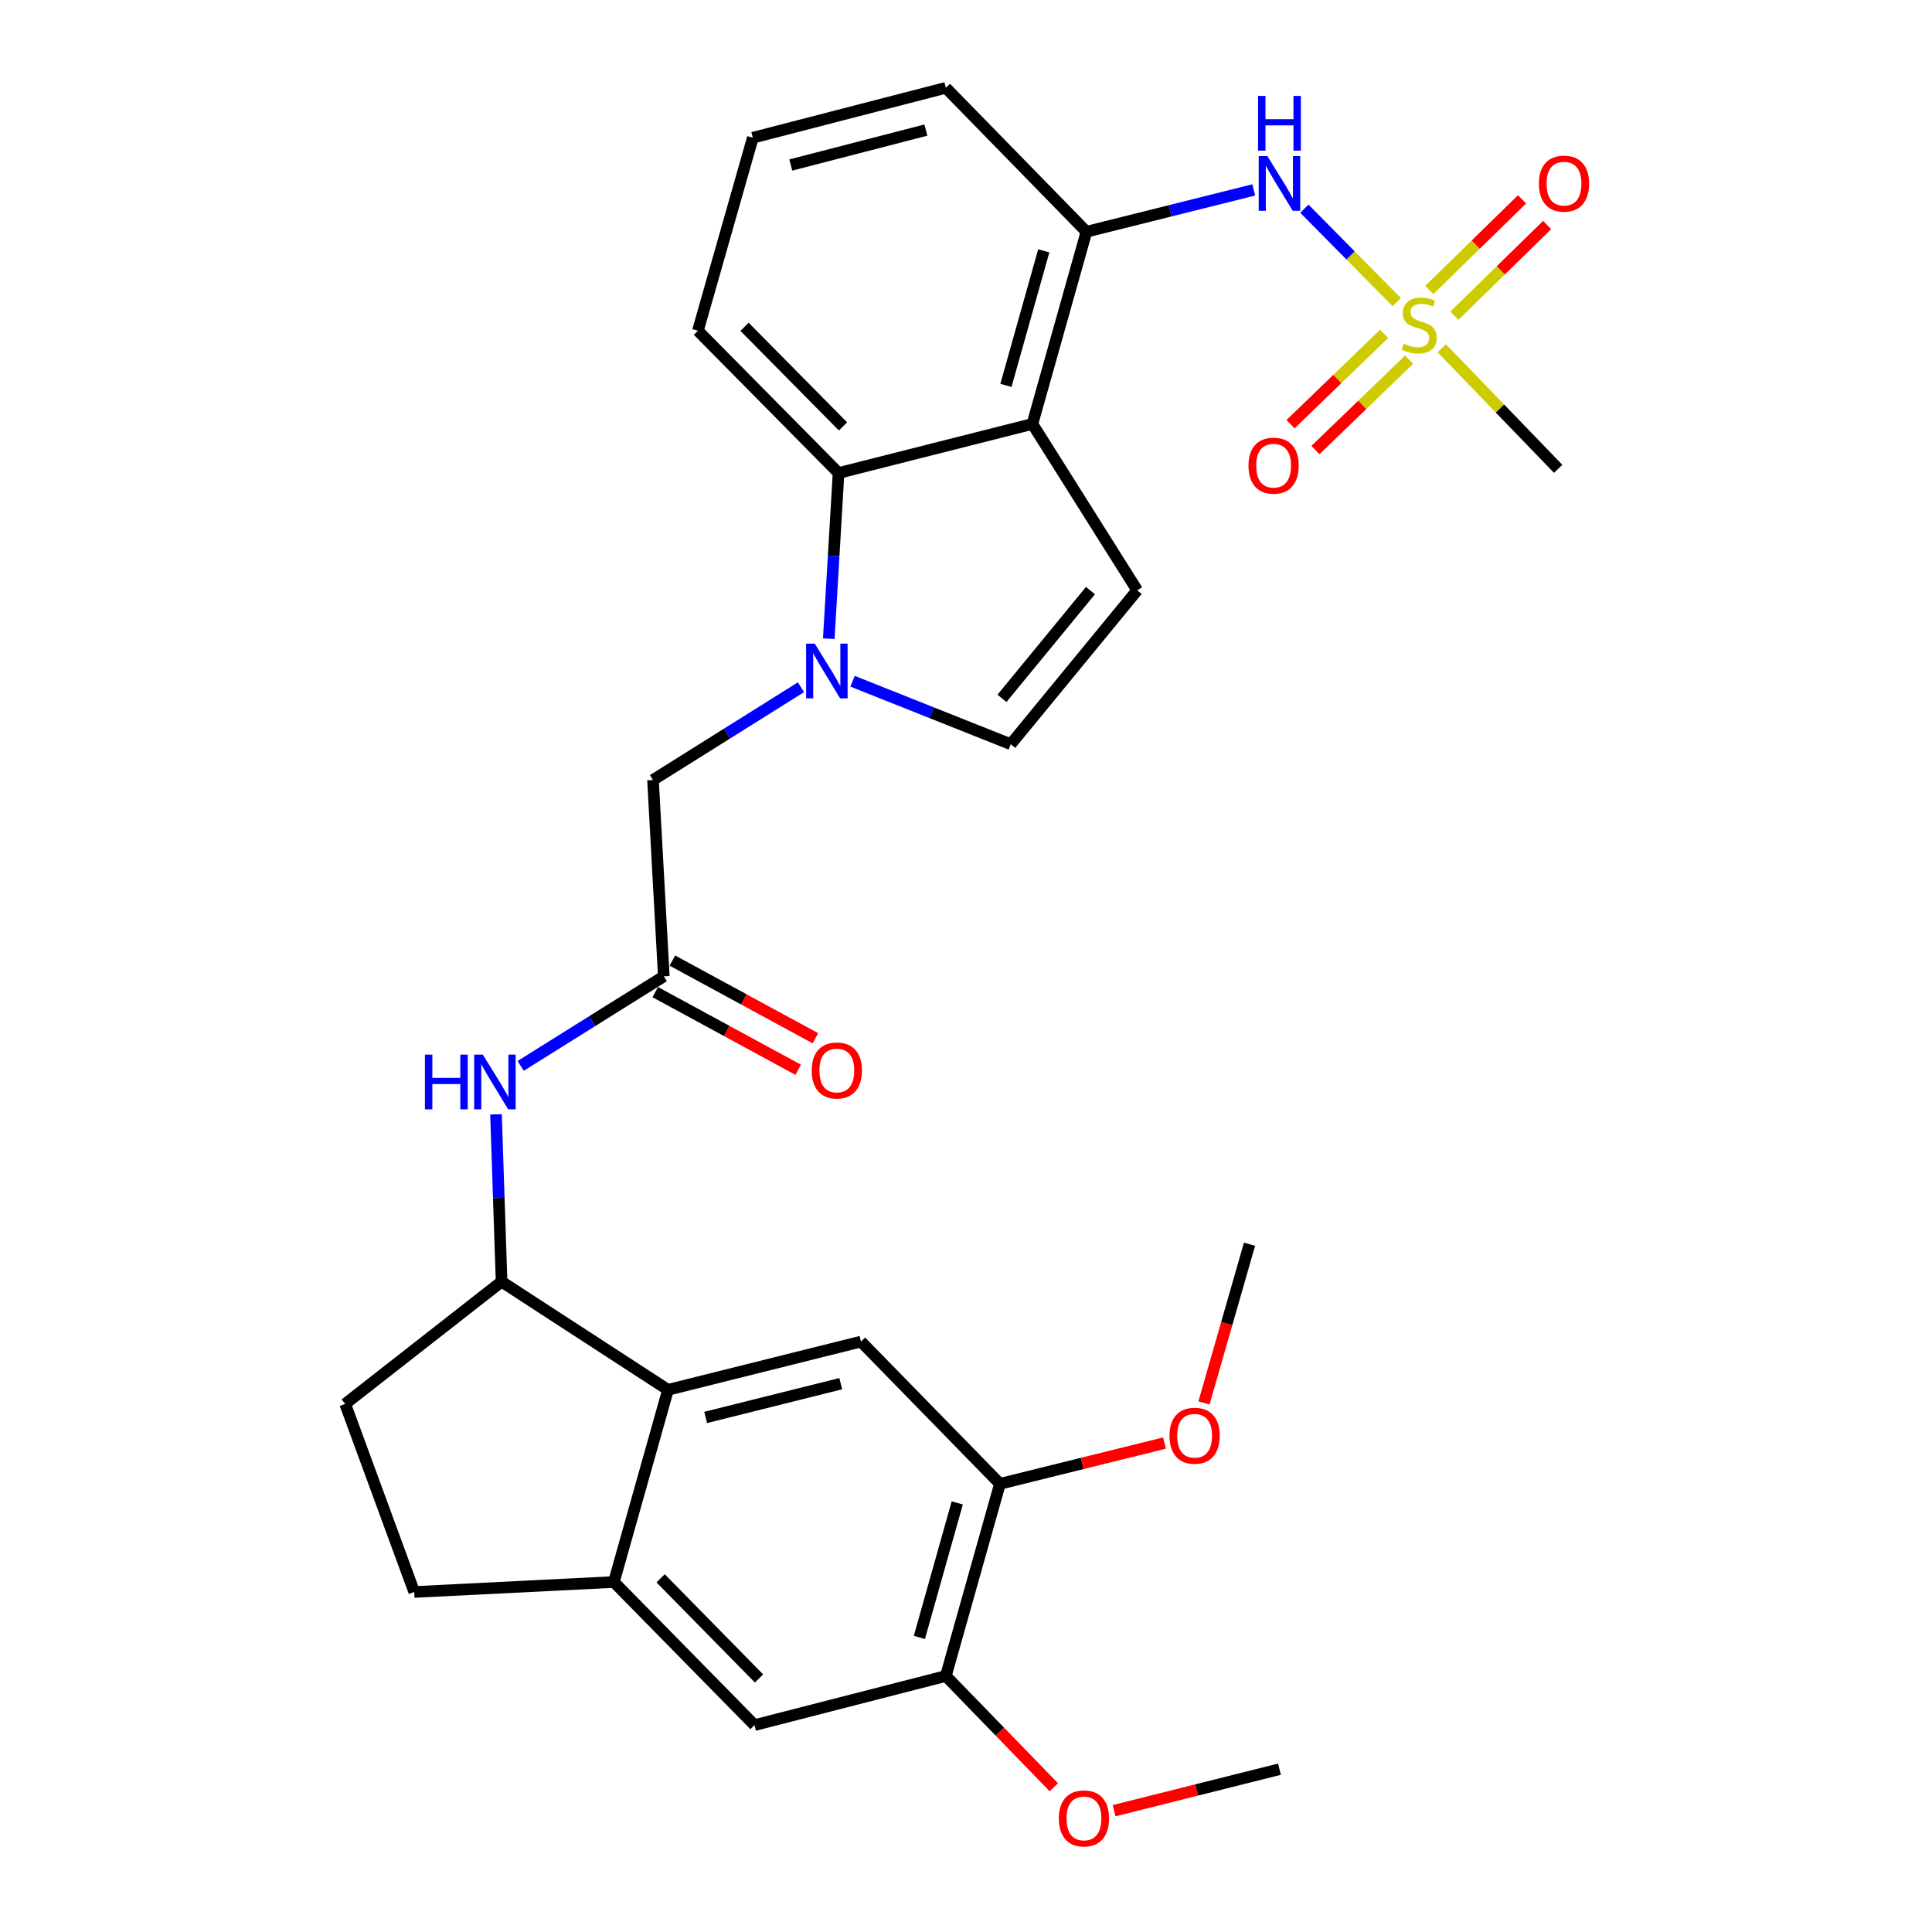 <?xml version='1.0' encoding='iso-8859-1'?>
<svg version='1.1' baseProfile='full'
              xmlns='http://www.w3.org/2000/svg'
                      xmlns:rdkit='http://www.rdkit.org/xml'
                      xmlns:xlink='http://www.w3.org/1999/xlink'
                  xml:space='preserve'
width='1000px' height='1000px' viewBox='0 0 1000 1000'>
<!-- END OF HEADER -->
<rect style='opacity:1.0;fill:#FFFFFF;stroke:none' width='1000' height='1000' x='0' y='0'> </rect>
<path class='bond-6' d='M 722.937,156.38 L 699.043,132.199' style='fill:none;fill-rule:evenodd;stroke:#CCCC00;stroke-width:6px;stroke-linecap:butt;stroke-linejoin:miter;stroke-opacity:1' />
<path class='bond-6' d='M 699.043,132.199 L 675.149,108.018' style='fill:none;fill-rule:evenodd;stroke:#0000FF;stroke-width:6px;stroke-linecap:butt;stroke-linejoin:miter;stroke-opacity:1' />
<path class='bond-17' d='M 752.786,163.393 L 776.798,139.934' style='fill:none;fill-rule:evenodd;stroke:#CCCC00;stroke-width:6px;stroke-linecap:butt;stroke-linejoin:miter;stroke-opacity:1' />
<path class='bond-17' d='M 776.798,139.934 L 800.81,116.475' style='fill:none;fill-rule:evenodd;stroke:#FF0000;stroke-width:6px;stroke-linecap:butt;stroke-linejoin:miter;stroke-opacity:1' />
<path class='bond-17' d='M 739.792,150.093 L 763.804,126.634' style='fill:none;fill-rule:evenodd;stroke:#CCCC00;stroke-width:6px;stroke-linecap:butt;stroke-linejoin:miter;stroke-opacity:1' />
<path class='bond-17' d='M 763.804,126.634 L 787.816,103.175' style='fill:none;fill-rule:evenodd;stroke:#FF0000;stroke-width:6px;stroke-linecap:butt;stroke-linejoin:miter;stroke-opacity:1' />
<path class='bond-18' d='M 716.434,172.779 L 692.202,196.175' style='fill:none;fill-rule:evenodd;stroke:#CCCC00;stroke-width:6px;stroke-linecap:butt;stroke-linejoin:miter;stroke-opacity:1' />
<path class='bond-18' d='M 692.202,196.175 L 667.969,219.57' style='fill:none;fill-rule:evenodd;stroke:#FF0000;stroke-width:6px;stroke-linecap:butt;stroke-linejoin:miter;stroke-opacity:1' />
<path class='bond-18' d='M 729.348,186.156 L 705.116,209.551' style='fill:none;fill-rule:evenodd;stroke:#CCCC00;stroke-width:6px;stroke-linecap:butt;stroke-linejoin:miter;stroke-opacity:1' />
<path class='bond-18' d='M 705.116,209.551 L 680.884,232.947' style='fill:none;fill-rule:evenodd;stroke:#FF0000;stroke-width:6px;stroke-linecap:butt;stroke-linejoin:miter;stroke-opacity:1' />
<path class='bond-22' d='M 746.259,180.26 L 776.383,211.466' style='fill:none;fill-rule:evenodd;stroke:#CCCC00;stroke-width:6px;stroke-linecap:butt;stroke-linejoin:miter;stroke-opacity:1' />
<path class='bond-22' d='M 776.383,211.466 L 806.506,242.671' style='fill:none;fill-rule:evenodd;stroke:#000000;stroke-width:6px;stroke-linecap:butt;stroke-linejoin:miter;stroke-opacity:1' />
<path class='bond-0' d='M 428.969,330.585 L 431.502,287.708' style='fill:none;fill-rule:evenodd;stroke:#0000FF;stroke-width:6px;stroke-linecap:butt;stroke-linejoin:miter;stroke-opacity:1' />
<path class='bond-0' d='M 431.502,287.708 L 434.035,244.83' style='fill:none;fill-rule:evenodd;stroke:#000000;stroke-width:6px;stroke-linecap:butt;stroke-linejoin:miter;stroke-opacity:1' />
<path class='bond-14' d='M 414.586,355.708 L 376.287,379.716' style='fill:none;fill-rule:evenodd;stroke:#0000FF;stroke-width:6px;stroke-linecap:butt;stroke-linejoin:miter;stroke-opacity:1' />
<path class='bond-14' d='M 376.287,379.716 L 337.988,403.723' style='fill:none;fill-rule:evenodd;stroke:#000000;stroke-width:6px;stroke-linecap:butt;stroke-linejoin:miter;stroke-opacity:1' />
<path class='bond-31' d='M 441.283,352.608 L 482.227,368.91' style='fill:none;fill-rule:evenodd;stroke:#0000FF;stroke-width:6px;stroke-linecap:butt;stroke-linejoin:miter;stroke-opacity:1' />
<path class='bond-31' d='M 482.227,368.91 L 523.171,385.212' style='fill:none;fill-rule:evenodd;stroke:#000000;stroke-width:6px;stroke-linecap:butt;stroke-linejoin:miter;stroke-opacity:1' />
<path class='bond-1' d='M 534.368,219.429 L 562.341,119.953' style='fill:none;fill-rule:evenodd;stroke:#000000;stroke-width:6px;stroke-linecap:butt;stroke-linejoin:miter;stroke-opacity:1' />
<path class='bond-1' d='M 520.665,199.474 L 540.246,129.841' style='fill:none;fill-rule:evenodd;stroke:#000000;stroke-width:6px;stroke-linecap:butt;stroke-linejoin:miter;stroke-opacity:1' />
<path class='bond-2' d='M 534.368,219.429 L 434.035,244.83' style='fill:none;fill-rule:evenodd;stroke:#000000;stroke-width:6px;stroke-linecap:butt;stroke-linejoin:miter;stroke-opacity:1' />
<path class='bond-4' d='M 534.368,219.429 L 588.61,305.538' style='fill:none;fill-rule:evenodd;stroke:#000000;stroke-width:6px;stroke-linecap:butt;stroke-linejoin:miter;stroke-opacity:1' />
<path class='bond-30' d='M 434.035,244.83 L 361.241,171.189' style='fill:none;fill-rule:evenodd;stroke:#000000;stroke-width:6px;stroke-linecap:butt;stroke-linejoin:miter;stroke-opacity:1' />
<path class='bond-30' d='M 436.339,220.712 L 385.383,169.164' style='fill:none;fill-rule:evenodd;stroke:#000000;stroke-width:6px;stroke-linecap:butt;stroke-linejoin:miter;stroke-opacity:1' />
<path class='bond-3' d='M 345.756,719.37 L 259.616,663.383' style='fill:none;fill-rule:evenodd;stroke:#000000;stroke-width:6px;stroke-linecap:butt;stroke-linejoin:miter;stroke-opacity:1' />
<path class='bond-7' d='M 345.756,719.37 L 317.752,818.846' style='fill:none;fill-rule:evenodd;stroke:#000000;stroke-width:6px;stroke-linecap:butt;stroke-linejoin:miter;stroke-opacity:1' />
<path class='bond-9' d='M 345.756,719.37 L 445.645,694.403' style='fill:none;fill-rule:evenodd;stroke:#000000;stroke-width:6px;stroke-linecap:butt;stroke-linejoin:miter;stroke-opacity:1' />
<path class='bond-9' d='M 365.248,733.664 L 435.171,716.187' style='fill:none;fill-rule:evenodd;stroke:#000000;stroke-width:6px;stroke-linecap:butt;stroke-linejoin:miter;stroke-opacity:1' />
<path class='bond-5' d='M 588.61,305.538 L 523.171,385.212' style='fill:none;fill-rule:evenodd;stroke:#000000;stroke-width:6px;stroke-linecap:butt;stroke-linejoin:miter;stroke-opacity:1' />
<path class='bond-5' d='M 564.425,305.688 L 518.618,361.459' style='fill:none;fill-rule:evenodd;stroke:#000000;stroke-width:6px;stroke-linecap:butt;stroke-linejoin:miter;stroke-opacity:1' />
<path class='bond-8' d='M 648.936,98.295 L 605.639,109.124' style='fill:none;fill-rule:evenodd;stroke:#0000FF;stroke-width:6px;stroke-linecap:butt;stroke-linejoin:miter;stroke-opacity:1' />
<path class='bond-8' d='M 605.639,109.124 L 562.341,119.953' style='fill:none;fill-rule:evenodd;stroke:#000000;stroke-width:6px;stroke-linecap:butt;stroke-linejoin:miter;stroke-opacity:1' />
<path class='bond-15' d='M 317.752,818.846 L 390.526,892.921' style='fill:none;fill-rule:evenodd;stroke:#000000;stroke-width:6px;stroke-linecap:butt;stroke-linejoin:miter;stroke-opacity:1' />
<path class='bond-15' d='M 341.932,816.927 L 392.873,868.779' style='fill:none;fill-rule:evenodd;stroke:#000000;stroke-width:6px;stroke-linecap:butt;stroke-linejoin:miter;stroke-opacity:1' />
<path class='bond-32' d='M 317.752,818.846 L 214.403,824.011' style='fill:none;fill-rule:evenodd;stroke:#000000;stroke-width:6px;stroke-linecap:butt;stroke-linejoin:miter;stroke-opacity:1' />
<path class='bond-26' d='M 562.341,119.953 L 489.568,45.455' style='fill:none;fill-rule:evenodd;stroke:#000000;stroke-width:6px;stroke-linecap:butt;stroke-linejoin:miter;stroke-opacity:1' />
<path class='bond-13' d='M 445.645,694.403 L 517.572,768.023' style='fill:none;fill-rule:evenodd;stroke:#000000;stroke-width:6px;stroke-linecap:butt;stroke-linejoin:miter;stroke-opacity:1' />
<path class='bond-10' d='M 259.616,663.383 L 258.171,620.081' style='fill:none;fill-rule:evenodd;stroke:#000000;stroke-width:6px;stroke-linecap:butt;stroke-linejoin:miter;stroke-opacity:1' />
<path class='bond-10' d='M 258.171,620.081 L 256.725,576.778' style='fill:none;fill-rule:evenodd;stroke:#0000FF;stroke-width:6px;stroke-linecap:butt;stroke-linejoin:miter;stroke-opacity:1' />
<path class='bond-20' d='M 259.616,663.383 L 178.662,726.684' style='fill:none;fill-rule:evenodd;stroke:#000000;stroke-width:6px;stroke-linecap:butt;stroke-linejoin:miter;stroke-opacity:1' />
<path class='bond-11' d='M 343.587,505.358 L 337.988,403.723' style='fill:none;fill-rule:evenodd;stroke:#000000;stroke-width:6px;stroke-linecap:butt;stroke-linejoin:miter;stroke-opacity:1' />
<path class='bond-12' d='M 343.587,505.358 L 306.535,528.531' style='fill:none;fill-rule:evenodd;stroke:#000000;stroke-width:6px;stroke-linecap:butt;stroke-linejoin:miter;stroke-opacity:1' />
<path class='bond-12' d='M 306.535,528.531 L 269.484,551.704' style='fill:none;fill-rule:evenodd;stroke:#0000FF;stroke-width:6px;stroke-linecap:butt;stroke-linejoin:miter;stroke-opacity:1' />
<path class='bond-21' d='M 339.15,513.527 L 376.156,533.626' style='fill:none;fill-rule:evenodd;stroke:#000000;stroke-width:6px;stroke-linecap:butt;stroke-linejoin:miter;stroke-opacity:1' />
<path class='bond-21' d='M 376.156,533.626 L 413.161,553.725' style='fill:none;fill-rule:evenodd;stroke:#FF0000;stroke-width:6px;stroke-linecap:butt;stroke-linejoin:miter;stroke-opacity:1' />
<path class='bond-21' d='M 348.024,497.188 L 385.03,517.287' style='fill:none;fill-rule:evenodd;stroke:#000000;stroke-width:6px;stroke-linecap:butt;stroke-linejoin:miter;stroke-opacity:1' />
<path class='bond-21' d='M 385.03,517.287 L 422.036,537.386' style='fill:none;fill-rule:evenodd;stroke:#FF0000;stroke-width:6px;stroke-linecap:butt;stroke-linejoin:miter;stroke-opacity:1' />
<path class='bond-16' d='M 517.572,768.023 L 489.568,867.489' style='fill:none;fill-rule:evenodd;stroke:#000000;stroke-width:6px;stroke-linecap:butt;stroke-linejoin:miter;stroke-opacity:1' />
<path class='bond-16' d='M 495.473,777.904 L 475.871,847.53' style='fill:none;fill-rule:evenodd;stroke:#000000;stroke-width:6px;stroke-linecap:butt;stroke-linejoin:miter;stroke-opacity:1' />
<path class='bond-23' d='M 517.572,768.023 L 560.153,757.472' style='fill:none;fill-rule:evenodd;stroke:#000000;stroke-width:6px;stroke-linecap:butt;stroke-linejoin:miter;stroke-opacity:1' />
<path class='bond-23' d='M 560.153,757.472 L 602.733,746.921' style='fill:none;fill-rule:evenodd;stroke:#FF0000;stroke-width:6px;stroke-linecap:butt;stroke-linejoin:miter;stroke-opacity:1' />
<path class='bond-33' d='M 390.526,892.921 L 489.568,867.489' style='fill:none;fill-rule:evenodd;stroke:#000000;stroke-width:6px;stroke-linecap:butt;stroke-linejoin:miter;stroke-opacity:1' />
<path class='bond-24' d='M 489.568,867.489 L 517.521,896.291' style='fill:none;fill-rule:evenodd;stroke:#000000;stroke-width:6px;stroke-linecap:butt;stroke-linejoin:miter;stroke-opacity:1' />
<path class='bond-24' d='M 517.521,896.291 L 545.474,925.092' style='fill:none;fill-rule:evenodd;stroke:#FF0000;stroke-width:6px;stroke-linecap:butt;stroke-linejoin:miter;stroke-opacity:1' />
<path class='bond-19' d='M 214.403,824.011 L 178.662,726.684' style='fill:none;fill-rule:evenodd;stroke:#000000;stroke-width:6px;stroke-linecap:butt;stroke-linejoin:miter;stroke-opacity:1' />
<path class='bond-28' d='M 623.176,726.16 L 634.961,685.082' style='fill:none;fill-rule:evenodd;stroke:#FF0000;stroke-width:6px;stroke-linecap:butt;stroke-linejoin:miter;stroke-opacity:1' />
<path class='bond-28' d='M 634.961,685.082 L 646.746,644.004' style='fill:none;fill-rule:evenodd;stroke:#000000;stroke-width:6px;stroke-linecap:butt;stroke-linejoin:miter;stroke-opacity:1' />
<path class='bond-29' d='M 576.648,937.213 L 619.45,926.471' style='fill:none;fill-rule:evenodd;stroke:#FF0000;stroke-width:6px;stroke-linecap:butt;stroke-linejoin:miter;stroke-opacity:1' />
<path class='bond-29' d='M 619.45,926.471 L 662.251,915.729' style='fill:none;fill-rule:evenodd;stroke:#000000;stroke-width:6px;stroke-linecap:butt;stroke-linejoin:miter;stroke-opacity:1' />
<path class='bond-25' d='M 361.241,171.189 L 389.658,71.289' style='fill:none;fill-rule:evenodd;stroke:#000000;stroke-width:6px;stroke-linecap:butt;stroke-linejoin:miter;stroke-opacity:1' />
<path class='bond-27' d='M 489.568,45.455 L 389.658,71.289' style='fill:none;fill-rule:evenodd;stroke:#000000;stroke-width:6px;stroke-linecap:butt;stroke-linejoin:miter;stroke-opacity:1' />
<path class='bond-27' d='M 479.236,67.331 L 409.299,85.416' style='fill:none;fill-rule:evenodd;stroke:#000000;stroke-width:6px;stroke-linecap:butt;stroke-linejoin:miter;stroke-opacity:1' />
<path  class='atom-0' d='M 726.59 177.892
Q 726.91 178.012, 728.23 178.572
Q 729.55 179.132, 730.99 179.492
Q 732.47 179.812, 733.91 179.812
Q 736.59 179.812, 738.15 178.532
Q 739.71 177.212, 739.71 174.932
Q 739.71 173.372, 738.91 172.412
Q 738.15 171.452, 736.95 170.932
Q 735.75 170.412, 733.75 169.812
Q 731.23 169.052, 729.71 168.332
Q 728.23 167.612, 727.15 166.092
Q 726.11 164.572, 726.11 162.012
Q 726.11 158.452, 728.51 156.252
Q 730.95 154.052, 735.75 154.052
Q 739.03 154.052, 742.75 155.612
L 741.83 158.692
Q 738.43 157.292, 735.87 157.292
Q 733.11 157.292, 731.59 158.452
Q 730.07 159.572, 730.11 161.532
Q 730.11 163.052, 730.87 163.972
Q 731.67 164.892, 732.79 165.412
Q 733.95 165.932, 735.87 166.532
Q 738.43 167.332, 739.95 168.132
Q 741.47 168.932, 742.55 170.572
Q 743.67 172.172, 743.67 174.932
Q 743.67 178.852, 741.03 180.972
Q 738.43 183.052, 734.07 183.052
Q 731.55 183.052, 729.63 182.492
Q 727.75 181.972, 725.51 181.052
L 726.59 177.892
' fill='#CCCC00'/>
<path  class='atom-1' d='M 421.722 333.152
L 431.002 348.152
Q 431.922 349.632, 433.402 352.312
Q 434.882 354.992, 434.962 355.152
L 434.962 333.152
L 438.722 333.152
L 438.722 361.472
L 434.842 361.472
L 424.882 345.072
Q 423.722 343.152, 422.482 340.952
Q 421.282 338.752, 420.922 338.072
L 420.922 361.472
L 417.242 361.472
L 417.242 333.152
L 421.722 333.152
' fill='#0000FF'/>
<path  class='atom-7' d='M 655.991 80.805
L 665.271 95.805
Q 666.191 97.285, 667.671 99.965
Q 669.151 102.645, 669.231 102.805
L 669.231 80.805
L 672.991 80.805
L 672.991 109.125
L 669.111 109.125
L 659.151 92.725
Q 657.991 90.805, 656.751 88.605
Q 655.551 86.405, 655.191 85.725
L 655.191 109.125
L 651.511 109.125
L 651.511 80.805
L 655.991 80.805
' fill='#0000FF'/>
<path  class='atom-7' d='M 651.171 49.653
L 655.011 49.653
L 655.011 61.693
L 669.491 61.693
L 669.491 49.653
L 673.331 49.653
L 673.331 77.973
L 669.491 77.973
L 669.491 64.893
L 655.011 64.893
L 655.011 77.973
L 651.171 77.973
L 651.171 49.653
' fill='#0000FF'/>
<path  class='atom-13' d='M 219.946 545.873
L 223.786 545.873
L 223.786 557.913
L 238.266 557.913
L 238.266 545.873
L 242.106 545.873
L 242.106 574.193
L 238.266 574.193
L 238.266 561.113
L 223.786 561.113
L 223.786 574.193
L 219.946 574.193
L 219.946 545.873
' fill='#0000FF'/>
<path  class='atom-13' d='M 249.906 545.873
L 259.186 560.873
Q 260.106 562.353, 261.586 565.033
Q 263.066 567.713, 263.146 567.873
L 263.146 545.873
L 266.906 545.873
L 266.906 574.193
L 263.026 574.193
L 253.066 557.793
Q 251.906 555.873, 250.666 553.673
Q 249.466 551.473, 249.106 550.793
L 249.106 574.193
L 245.426 574.193
L 245.426 545.873
L 249.906 545.873
' fill='#0000FF'/>
<path  class='atom-18' d='M 796.523 95.045
Q 796.523 88.245, 799.883 84.445
Q 803.243 80.645, 809.523 80.645
Q 815.803 80.645, 819.163 84.445
Q 822.523 88.245, 822.523 95.045
Q 822.523 101.925, 819.123 105.845
Q 815.723 109.725, 809.523 109.725
Q 803.283 109.725, 799.883 105.845
Q 796.523 101.965, 796.523 95.045
M 809.523 106.525
Q 813.843 106.525, 816.163 103.645
Q 818.523 100.725, 818.523 95.045
Q 818.523 89.485, 816.163 86.685
Q 813.843 83.845, 809.523 83.845
Q 805.203 83.845, 802.843 86.645
Q 800.523 89.445, 800.523 95.045
Q 800.523 100.765, 802.843 103.645
Q 805.203 106.525, 809.523 106.525
' fill='#FF0000'/>
<path  class='atom-19' d='M 646.214 241.026
Q 646.214 234.226, 649.574 230.426
Q 652.934 226.626, 659.214 226.626
Q 665.494 226.626, 668.854 230.426
Q 672.214 234.226, 672.214 241.026
Q 672.214 247.906, 668.814 251.826
Q 665.414 255.706, 659.214 255.706
Q 652.974 255.706, 649.574 251.826
Q 646.214 247.946, 646.214 241.026
M 659.214 252.506
Q 663.534 252.506, 665.854 249.626
Q 668.214 246.706, 668.214 241.026
Q 668.214 235.466, 665.854 232.666
Q 663.534 229.826, 659.214 229.826
Q 654.894 229.826, 652.534 232.626
Q 650.214 235.426, 650.214 241.026
Q 650.214 246.746, 652.534 249.626
Q 654.894 252.506, 659.214 252.506
' fill='#FF0000'/>
<path  class='atom-22' d='M 420.146 554.081
Q 420.146 547.281, 423.506 543.481
Q 426.866 539.681, 433.146 539.681
Q 439.426 539.681, 442.786 543.481
Q 446.146 547.281, 446.146 554.081
Q 446.146 560.961, 442.746 564.881
Q 439.346 568.761, 433.146 568.761
Q 426.906 568.761, 423.506 564.881
Q 420.146 561.001, 420.146 554.081
M 433.146 565.561
Q 437.466 565.561, 439.786 562.681
Q 442.146 559.761, 442.146 554.081
Q 442.146 548.521, 439.786 545.721
Q 437.466 542.881, 433.146 542.881
Q 428.826 542.881, 426.466 545.681
Q 424.146 548.481, 424.146 554.081
Q 424.146 559.801, 426.466 562.681
Q 428.826 565.561, 433.146 565.561
' fill='#FF0000'/>
<path  class='atom-24' d='M 605.329 743.136
Q 605.329 736.336, 608.689 732.536
Q 612.049 728.736, 618.329 728.736
Q 624.609 728.736, 627.969 732.536
Q 631.329 736.336, 631.329 743.136
Q 631.329 750.016, 627.929 753.936
Q 624.529 757.816, 618.329 757.816
Q 612.089 757.816, 608.689 753.936
Q 605.329 750.056, 605.329 743.136
M 618.329 754.616
Q 622.649 754.616, 624.969 751.736
Q 627.329 748.816, 627.329 743.136
Q 627.329 737.576, 624.969 734.776
Q 622.649 731.936, 618.329 731.936
Q 614.009 731.936, 611.649 734.736
Q 609.329 737.536, 609.329 743.136
Q 609.329 748.856, 611.649 751.736
Q 614.009 754.616, 618.329 754.616
' fill='#FF0000'/>
<path  class='atom-25' d='M 548.04 941.21
Q 548.04 934.41, 551.4 930.61
Q 554.76 926.81, 561.04 926.81
Q 567.32 926.81, 570.68 930.61
Q 574.04 934.41, 574.04 941.21
Q 574.04 948.09, 570.64 952.01
Q 567.24 955.89, 561.04 955.89
Q 554.8 955.89, 551.4 952.01
Q 548.04 948.13, 548.04 941.21
M 561.04 952.69
Q 565.36 952.69, 567.68 949.81
Q 570.04 946.89, 570.04 941.21
Q 570.04 935.65, 567.68 932.85
Q 565.36 930.01, 561.04 930.01
Q 556.72 930.01, 554.36 932.81
Q 552.04 935.61, 552.04 941.21
Q 552.04 946.93, 554.36 949.81
Q 556.72 952.69, 561.04 952.69
' fill='#FF0000'/>
</svg>
